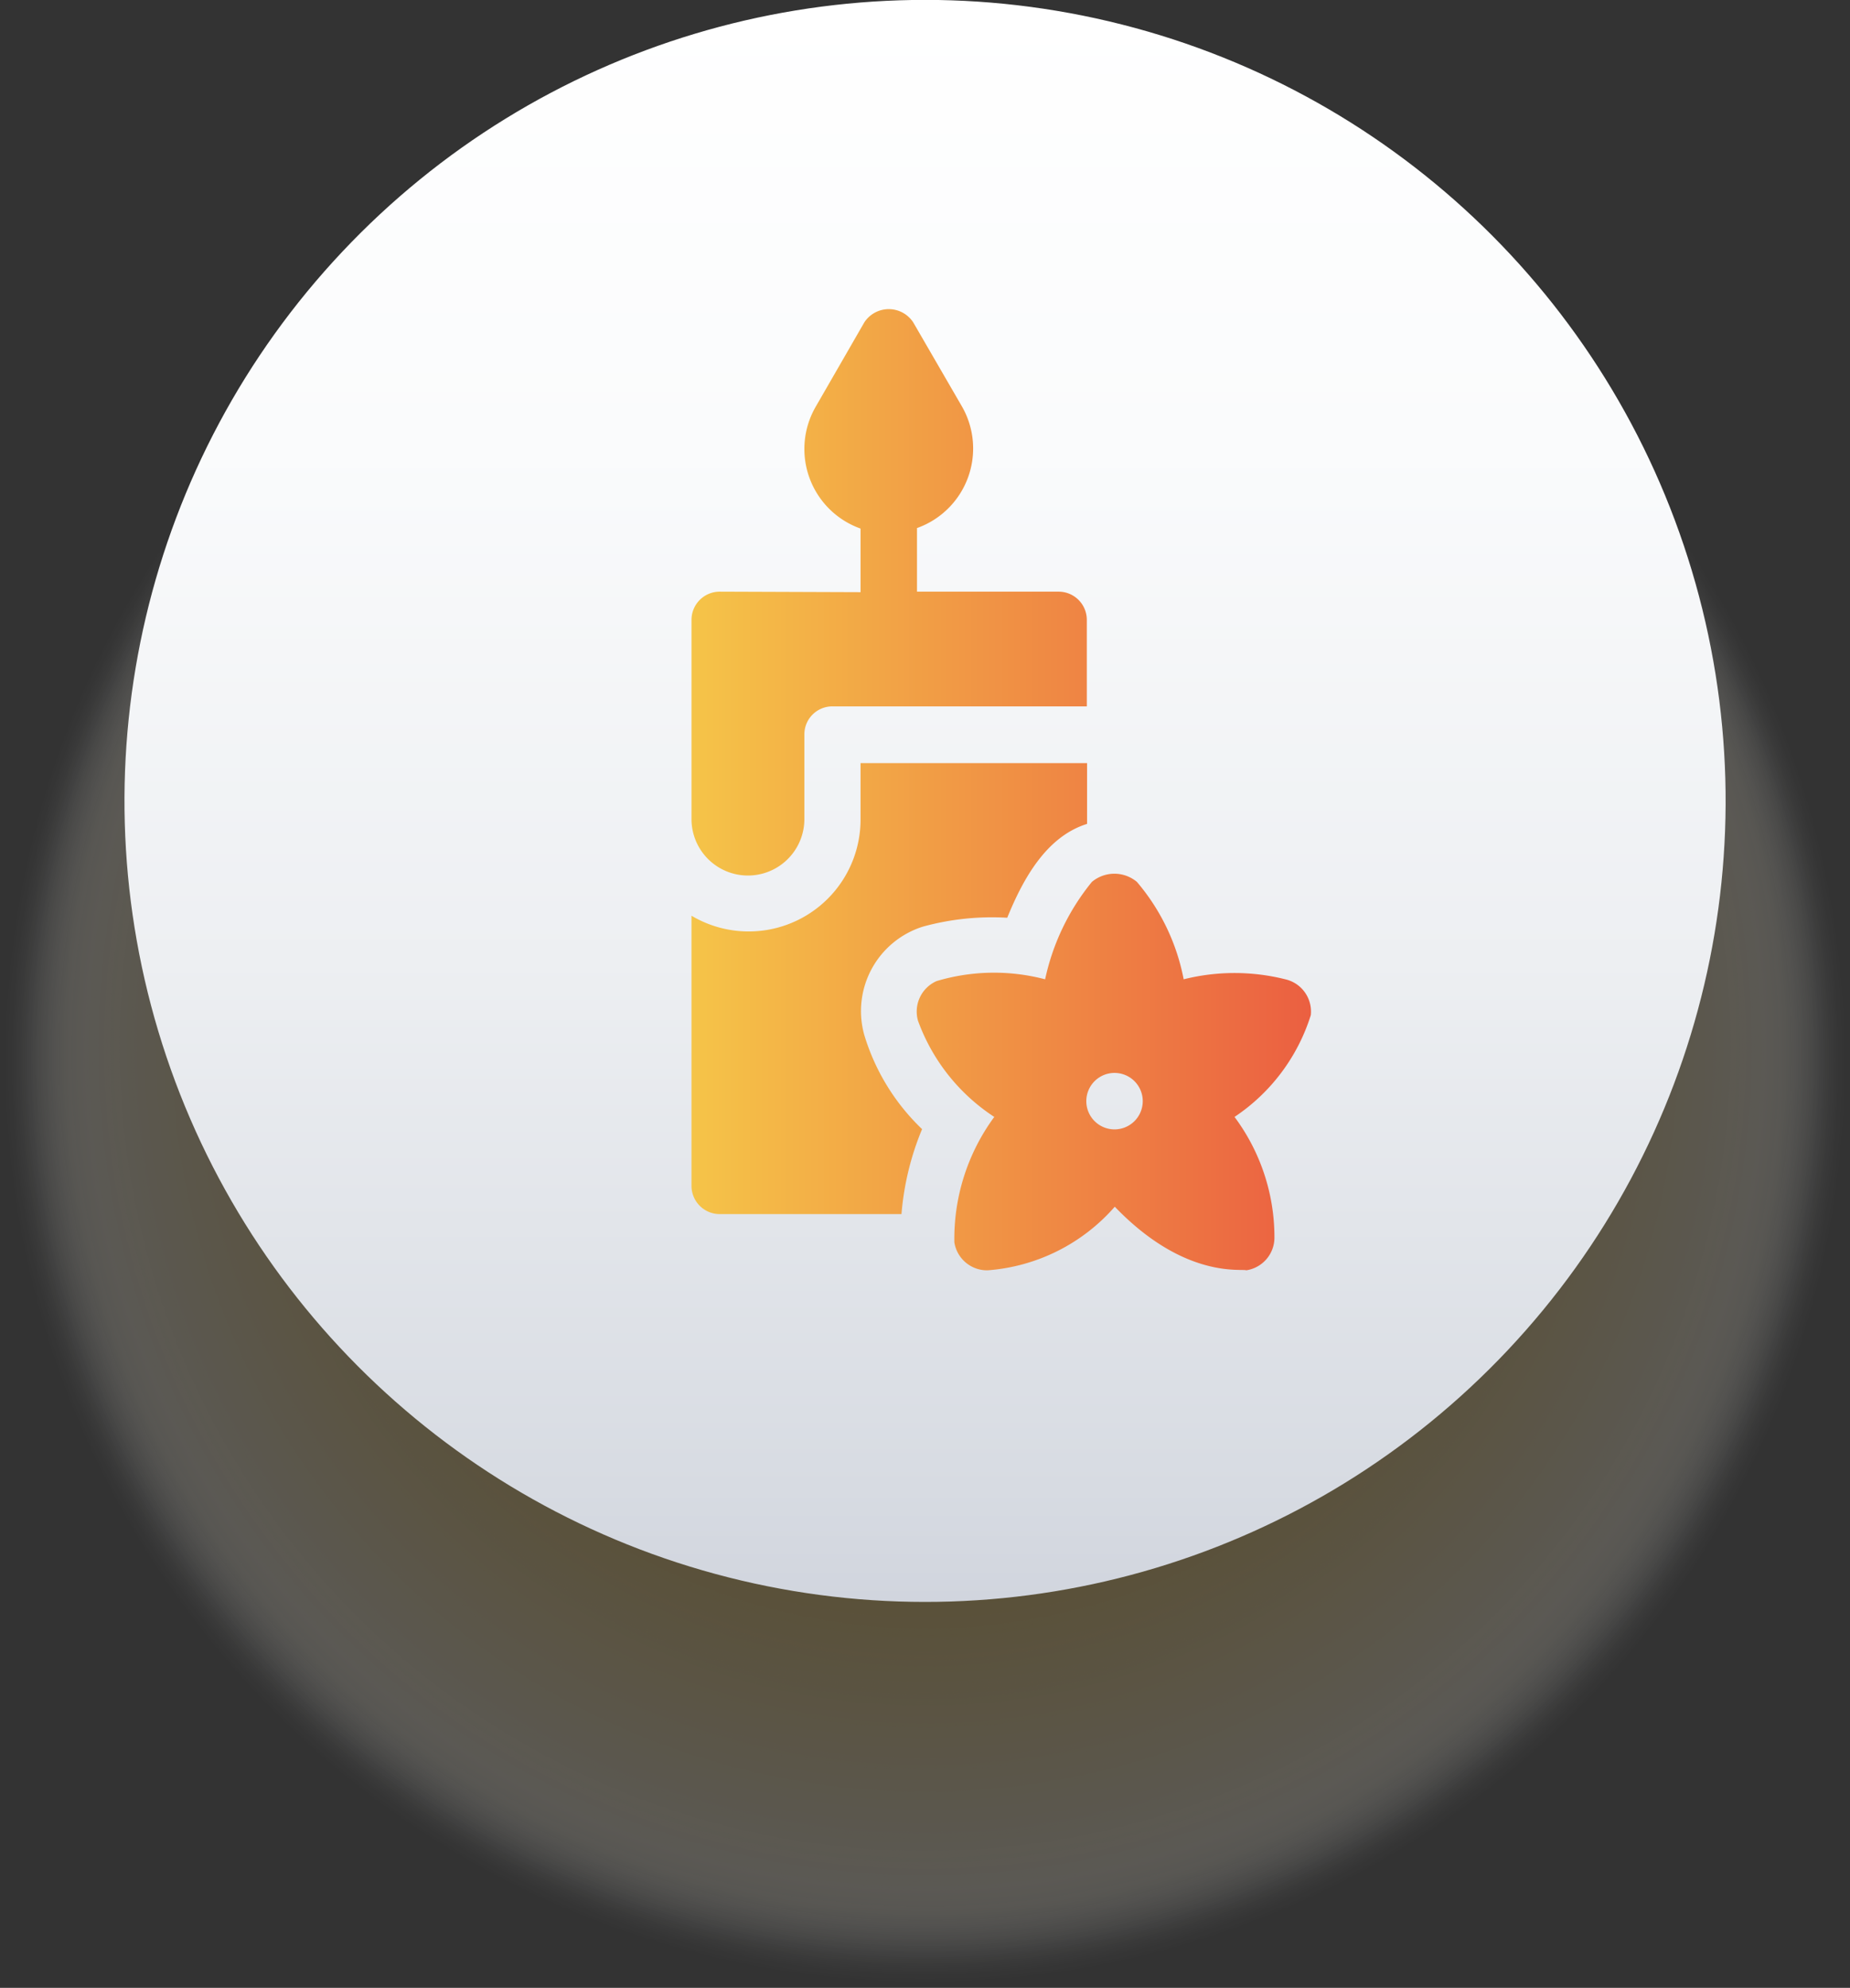 <svg xmlns="http://www.w3.org/2000/svg" xmlns:xlink="http://www.w3.org/1999/xlink" viewBox="0 0 72.77 78.15"><rect x="0" y="0" width="72.77" height="78.15" fill="#333333" stroke="none"/><defs><style>.cls-1{isolation:isolate;}.cls-2{opacity:0.2;mix-blend-mode:multiply;}.cls-3{fill:#fff;opacity:0;}.cls-4{fill:#fffffe;opacity:0;}.cls-5{fill:#fffefd;opacity:0.01;}.cls-6{fill:#fffefc;opacity:0.01;}.cls-7{fill:#fffefb;opacity:0.02;}.cls-8{fill:#fffdfa;opacity:0.02;}.cls-9{fill:#fffdf9;opacity:0.02;}.cls-10{fill:#fffdf8;opacity:0.03;}.cls-11{fill:#fffcf7;opacity:0.03;}.cls-12{fill:#fffcf6;opacity:0.03;}.cls-13{fill:#fefcf5;opacity:0.04;}.cls-14{fill:#fefbf4;opacity:0.04;}.cls-15{fill:#fefbf3;opacity:0.05;}.cls-16{fill:#fefbf2;opacity:0.05;}.cls-17{fill:#fefaf1;opacity:0.05;}.cls-18{fill:#fefaf0;opacity:0.06;}.cls-19{fill:#fefaef;opacity:0.06;}.cls-20{fill:#fefaee;opacity:0.07;}.cls-21{fill:#fef9ed;opacity:0.07;}.cls-22{fill:#fef9ec;opacity:0.07;}.cls-23{fill:#fef9eb;opacity:0.08;}.cls-24{fill:#fef8ea;opacity:0.08;}.cls-25{fill:#fef8e9;opacity:0.08;}.cls-26{fill:#fef8e8;opacity:0.09;}.cls-27{fill:#fef7e7;opacity:0.09;}.cls-28{fill:#fef7e6;opacity:0.1;}.cls-29{fill:#fef7e5;opacity:0.1;}.cls-30{fill:#fef6e4;opacity:0.1;}.cls-31{fill:#fdf6e3;opacity:0.11;}.cls-32{fill:#fdf6e2;opacity:0.11;}.cls-33{fill:#fdf5e1;opacity:0.11;}.cls-34{fill:#fdf5e0;opacity:0.12;}.cls-35{fill:#fdf5df;opacity:0.12;}.cls-36{fill:#fdf4de;opacity:0.13;}.cls-37{fill:#fdf4dd;opacity:0.13;}.cls-38{fill:#fdf4dc;opacity:0.13;}.cls-39{fill:#fdf3db;opacity:0.14;}.cls-40{fill:#fdf3da;opacity:0.14;}.cls-41{fill:#fdf3d9;opacity:0.15;}.cls-42{fill:#fdf2d8;opacity:0.15;}.cls-43{fill:#fdf2d7;opacity:0.15;}.cls-44{fill:#fdf2d6;opacity:0.16;}.cls-45{fill:#fdf1d5;opacity:0.16;}.cls-46{fill:#fdf1d4;opacity:0.16;}.cls-47{fill:#fdf1d3;opacity:0.17;}.cls-48{fill:#fdf0d2;opacity:0.17;}.cls-49{fill:#fcf0d1;opacity:0.18;}.cls-50{fill:#fcf0d0;opacity:0.18;}.cls-51{fill:#fcf0cf;opacity:0.18;}.cls-52{fill:#fcefce;opacity:0.19;}.cls-53{fill:#fcefcd;opacity:0.19;}.cls-54{fill:#fcefcc;opacity:0.2;}.cls-55{fill:#fceecb;opacity:0.2;}.cls-56{fill:#fceeca;opacity:0.2;}.cls-57{fill:#fceec9;opacity:0.21;}.cls-58{fill:#fcedc8;opacity:0.21;}.cls-59{fill:#fcedc7;opacity:0.21;}.cls-60{fill:#fcedc6;opacity:0.22;}.cls-61{fill:#fcecc5;opacity:0.22;}.cls-62{fill:#fcecc4;opacity:0.23;}.cls-63{fill:#fcecc3;opacity:0.23;}.cls-64{fill:#fcebc2;opacity:0.23;}.cls-65{fill:#fcebc1;opacity:0.24;}.cls-66{fill:#fcebc0;opacity:0.24;}.cls-67{fill:#fceabf;opacity:0.24;}.cls-68{fill:#fbeabe;opacity:0.25;}.cls-69{fill:#fbeabd;opacity:0.25;}.cls-70{fill:#fbe9bc;opacity:0.26;}.cls-71{fill:#fbe9bb;opacity:0.26;}.cls-72{fill:#fbe9ba;opacity:0.26;}.cls-73{fill:#fbe8b9;opacity:0.27;}.cls-74{fill:#fbe8b8;opacity:0.27;}.cls-75{fill:#fbe8b7;opacity:0.28;}.cls-76{fill:#fbe7b6;opacity:0.28;}.cls-77{fill:#fbe7b5;opacity:0.28;}.cls-78{fill:#fbe7b4;opacity:0.29;}.cls-79{fill:#fbe6b3;opacity:0.29;}.cls-80{fill:#fbe6b2;opacity:0.29;}.cls-81{fill:#fbe6b1;opacity:0.3;}.cls-82{fill:#fbe6b0;opacity:0.3;}.cls-83{fill:#fbe5af;opacity:0.31;}.cls-84{fill:#fbe5ae;opacity:0.31;}.cls-85{fill:#fbe5ad;opacity:0.31;}.cls-86{fill:#fae4ac;opacity:0.32;}.cls-87{fill:#fae4ab;opacity:0.32;}.cls-88{fill:#fae4aa;opacity:0.33;}.cls-89{fill:#fae3a9;opacity:0.33;}.cls-90{fill:#fae3a8;opacity:0.33;}.cls-91{fill:#fae3a7;opacity:0.34;}.cls-92{fill:#fae2a6;opacity:0.34;}.cls-93{fill:#fae2a5;opacity:0.34;}.cls-94{fill:#fae2a4;opacity:0.35;}.cls-95{fill:#fae1a3;opacity:0.35;}.cls-96{fill:#fae1a2;opacity:0.36;}.cls-97{fill:#fae1a1;opacity:0.36;}.cls-98{fill:#fae0a0;opacity:0.36;}.cls-99{fill:#fae09f;opacity:0.37;}.cls-100{fill:#fae09e;opacity:0.37;}.cls-101{fill:#fadf9d;opacity:0.37;}.cls-102{fill:#fadf9c;opacity:0.38;}.cls-103{fill:#fadf9b;opacity:0.38;}.cls-104{fill:#f9de9a;opacity:0.39;}.cls-105{fill:#f9de99;opacity:0.39;}.cls-106{fill:#f9de98;opacity:0.39;}.cls-107{fill:#f9dd97;opacity:0.4;}.cls-108{fill:#f9dd96;opacity:0.4;}.cls-109{fill:#f9dd95;opacity:0.41;}.cls-110{fill:#f9dd94;opacity:0.41;}.cls-111{fill:#f9dc93;opacity:0.41;}.cls-112{fill:#f9dc92;opacity:0.42;}.cls-113{fill:#f9dc91;opacity:0.42;}.cls-114{fill:#f9db90;opacity:0.42;}.cls-115{fill:#f9db8f;opacity:0.43;}.cls-116{fill:#f9db8e;opacity:0.43;}.cls-117{fill:#f9da8d;opacity:0.44;}.cls-118{fill:#f9da8c;opacity:0.44;}.cls-119{fill:#f9da8b;opacity:0.44;}.cls-120{fill:#f9d98a;opacity:0.45;}.cls-121{fill:#f9d989;opacity:0.45;}.cls-122{fill:#f8d988;opacity:0.46;}.cls-123{fill:#f8d887;opacity:0.46;}.cls-124{fill:#f8d886;opacity:0.46;}.cls-125{fill:#f8d885;opacity:0.47;}.cls-126{fill:#f8d784;opacity:0.47;}.cls-127{fill:#f8d783;opacity:0.47;}.cls-128{fill:#f8d782;opacity:0.48;}.cls-129{fill:#f8d681;opacity:0.48;}.cls-130{fill:#f8d680;opacity:0.49;}.cls-131{fill:#f8d67f;opacity:0.49;}.cls-132{fill:#f8d57e;opacity:0.49;}.cls-133{fill:#f8d57d;opacity:0.5;}.cls-134{fill:#f8d57c;opacity:0.5;}.cls-135{fill:#f8d47b;opacity:0.5;}.cls-136{fill:#f8d47a;opacity:0.51;}.cls-137{fill:#f8d479;opacity:0.51;}.cls-138{fill:#f8d378;opacity:0.52;}.cls-139{fill:#f8d377;opacity:0.52;}.cls-140{fill:#f8d376;opacity:0.52;}.cls-141{fill:#f7d375;opacity:0.53;}.cls-142{fill:#f7d274;opacity:0.53;}.cls-143{fill:#f7d273;opacity:0.54;}.cls-144{fill:#f7d272;opacity:0.54;}.cls-145{fill:#f7d171;opacity:0.54;}.cls-146{fill:#f7d170;opacity:0.55;}.cls-147{fill:#f7d16f;opacity:0.55;}.cls-148{fill:#f7d06e;opacity:0.55;}.cls-149{fill:#f7d06d;opacity:0.56;}.cls-150{fill:#f7d06c;opacity:0.56;}.cls-151{fill:#f7cf6b;opacity:0.57;}.cls-152{fill:#f7cf6a;opacity:0.57;}.cls-153{fill:#f7cf69;opacity:0.57;}.cls-154{fill:#f7ce68;opacity:0.58;}.cls-155{fill:#f7ce67;opacity:0.58;}.cls-156{fill:#f7ce66;opacity:0.59;}.cls-157{fill:#f7cd65;opacity:0.59;}.cls-158{fill:#f7cd64;opacity:0.59;}.cls-159{fill:#f6cd63;opacity:0.6;}.cls-160{fill:#f6cc62;opacity:0.6;}.cls-161{fill:#f6cc61;opacity:0.6;}.cls-162{fill:#f6cc60;opacity:0.61;}.cls-163{fill:#f6cb5f;opacity:0.61;}.cls-164{fill:#f6cb5e;opacity:0.62;}.cls-165{fill:#f6cb5d;opacity:0.62;}.cls-166{fill:#f6ca5c;opacity:0.62;}.cls-167{fill:#f6ca5b;opacity:0.63;}.cls-168{fill:#f6ca5a;opacity:0.63;}.cls-169{fill:#f6c959;opacity:0.63;}.cls-170{fill:#f6c958;opacity:0.64;}.cls-171{fill:#f6c957;opacity:0.64;}.cls-172{fill:#f6c956;opacity:0.65;}.cls-173{fill:#f6c855;opacity:0.65;}.cls-174{fill:#f6c854;opacity:0.65;}.cls-175{fill:#f6c853;opacity:0.66;}.cls-176{fill:#f6c752;opacity:0.66;}.cls-177{fill:#f5c751;opacity:0.67;}.cls-178{fill:#f5c750;opacity:0.67;}.cls-179{fill:#f5c64f;opacity:0.67;}.cls-180{fill:#f5c64e;opacity:0.68;}.cls-181{fill:#f5c64d;opacity:0.68;}.cls-182{fill:#f5c54c;opacity:0.68;}.cls-183{fill:#f5c54b;opacity:0.69;}.cls-184{fill:#f5c54a;opacity:0.69;}.cls-185{fill:#f5c449;opacity:0.7;}.cls-186{fill:#f5c448;opacity:0.7;}.cls-187{fill:url(#linear-gradient);}.cls-188{fill:url(#linear-gradient-2);}</style><linearGradient id="linear-gradient" x1="6310.19" y1="872.62" x2="6373.16" y2="872.62" gradientTransform="translate(6408.9 -576.24) rotate(166.72)" gradientUnits="userSpaceOnUse"><stop offset="0" stop-color="#fff"></stop><stop offset="0.28" stop-color="#fafbfc"></stop><stop offset="0.6" stop-color="#edeff2"></stop><stop offset="0.93" stop-color="#d7dbe2"></stop><stop offset="1" stop-color="#d1d5de"></stop></linearGradient><linearGradient id="linear-gradient-2" x1="27.2" y1="31.04" x2="51.6" y2="31.04" gradientUnits="userSpaceOnUse"><stop offset="0" stop-color="#f5c448"></stop><stop offset="1" stop-color="#eb5f41"></stop></linearGradient></defs><g class="cls-1"><g id="Layer_1" data-name="Layer 1"><g class="cls-2"><circle class="cls-3" cx="36.39" cy="41.76" r="36.39"></circle><circle class="cls-4" cx="36.39" cy="41.75" r="36.31"></circle><circle class="cls-5" cx="36.39" cy="41.74" r="36.23"></circle><circle class="cls-6" cx="36.39" cy="41.73" r="36.16"></circle><circle class="cls-7" cx="36.39" cy="41.72" r="36.08"></circle><circle class="cls-8" cx="36.39" cy="41.71" r="36.01"></circle><circle class="cls-9" cx="36.39" cy="41.7" r="35.93"></circle><circle class="cls-10" cx="36.39" cy="41.68" r="35.86"></circle><circle class="cls-11" cx="36.39" cy="41.67" r="35.78"></circle><circle class="cls-12" cx="36.39" cy="41.66" r="35.7"></circle><circle class="cls-13" cx="36.39" cy="41.65" r="35.63"></circle><circle class="cls-14" cx="36.39" cy="41.64" r="35.55"></circle><circle class="cls-15" cx="36.39" cy="41.63" r="35.48"></circle><circle class="cls-16" cx="36.39" cy="41.62" r="35.4"></circle><circle class="cls-17" cx="36.39" cy="41.61" r="35.33"></circle><circle class="cls-18" cx="36.39" cy="41.6" r="35.25"></circle><circle class="cls-19" cx="36.39" cy="41.59" r="35.17"></circle><circle class="cls-20" cx="36.39" cy="41.58" r="35.1"></circle><circle class="cls-21" cx="36.39" cy="41.56" r="35.02"></circle><circle class="cls-22" cx="36.39" cy="41.55" r="34.95"></circle><circle class="cls-23" cx="36.39" cy="41.54" r="34.87"></circle><circle class="cls-24" cx="36.39" cy="41.53" r="34.8"></circle><circle class="cls-25" cx="36.39" cy="41.52" r="34.72"></circle><circle class="cls-26" cx="36.39" cy="41.51" r="34.64"></circle><circle class="cls-27" cx="36.39" cy="41.5" r="34.57"></circle><circle class="cls-28" cx="36.39" cy="41.49" r="34.49"></circle><circle class="cls-29" cx="36.39" cy="41.48" r="34.42"></circle><circle class="cls-30" cx="36.39" cy="41.47" r="34.34"></circle><circle class="cls-31" cx="36.39" cy="41.46" r="34.27"></circle><circle class="cls-32" cx="36.39" cy="41.44" r="34.19"></circle><circle class="cls-33" cx="36.39" cy="41.43" r="34.11"></circle><circle class="cls-34" cx="36.39" cy="41.42" r="34.04"></circle><circle class="cls-35" cx="36.39" cy="41.41" r="33.96"></circle><circle class="cls-36" cx="36.39" cy="41.4" r="33.89"></circle><circle class="cls-37" cx="36.39" cy="41.39" r="33.81"></circle><circle class="cls-38" cx="36.39" cy="41.38" r="33.74"></circle><circle class="cls-39" cx="36.39" cy="41.37" r="33.66"></circle><circle class="cls-40" cx="36.39" cy="41.36" r="33.59"></circle><circle class="cls-41" cx="36.39" cy="41.35" r="33.51"></circle><circle class="cls-42" cx="36.39" cy="41.33" r="33.43"></circle><circle class="cls-43" cx="36.39" cy="41.32" r="33.36"></circle><circle class="cls-44" cx="36.39" cy="41.31" r="33.28"></circle><circle class="cls-45" cx="36.39" cy="41.3" r="33.21"></circle><circle class="cls-46" cx="36.39" cy="41.29" r="33.13"></circle><circle class="cls-47" cx="36.39" cy="41.28" r="33.06"></circle><circle class="cls-48" cx="36.39" cy="41.27" r="32.98"></circle><circle class="cls-49" cx="36.39" cy="41.26" r="32.9"></circle><circle class="cls-50" cx="36.39" cy="41.25" r="32.83"></circle><circle class="cls-51" cx="36.39" cy="41.24" r="32.75"></circle><circle class="cls-52" cx="36.39" cy="41.23" r="32.68"></circle><circle class="cls-53" cx="36.39" cy="41.21" r="32.6"></circle><circle class="cls-54" cx="36.39" cy="41.2" r="32.53"></circle><circle class="cls-55" cx="36.39" cy="41.19" r="32.45"></circle><circle class="cls-56" cx="36.39" cy="41.18" r="32.37"></circle><circle class="cls-57" cx="36.39" cy="41.17" r="32.3"></circle><circle class="cls-58" cx="36.39" cy="41.16" r="32.22"></circle><circle class="cls-59" cx="36.39" cy="41.15" r="32.15"></circle><circle class="cls-60" cx="36.39" cy="41.14" r="32.07"></circle><circle class="cls-61" cx="36.39" cy="41.13" r="32"></circle><circle class="cls-62" cx="36.39" cy="41.12" r="31.92"></circle><circle class="cls-63" cx="36.39" cy="41.11" r="31.84"></circle><circle class="cls-64" cx="36.39" cy="41.09" r="31.77"></circle><circle class="cls-65" cx="36.39" cy="41.08" r="31.69"></circle><circle class="cls-66" cx="36.39" cy="41.07" r="31.62"></circle><circle class="cls-67" cx="36.39" cy="41.06" r="31.54"></circle><circle class="cls-68" cx="36.39" cy="41.05" r="31.47"></circle><circle class="cls-69" cx="36.39" cy="41.04" r="31.39"></circle><circle class="cls-70" cx="36.39" cy="41.03" r="31.32"></circle><circle class="cls-71" cx="36.39" cy="41.02" r="31.24"></circle><circle class="cls-72" cx="36.39" cy="41.01" r="31.16"></circle><circle class="cls-73" cx="36.39" cy="41" r="31.09"></circle><circle class="cls-74" cx="36.39" cy="40.99" r="31.01"></circle><circle class="cls-75" cx="36.39" cy="40.97" r="30.94"></circle><circle class="cls-76" cx="36.39" cy="40.96" r="30.86"></circle><circle class="cls-77" cx="36.39" cy="40.95" r="30.79"></circle><circle class="cls-78" cx="36.39" cy="40.94" r="30.71"></circle><circle class="cls-79" cx="36.39" cy="40.93" r="30.63"></circle><circle class="cls-80" cx="36.39" cy="40.92" r="30.56"></circle><circle class="cls-81" cx="36.39" cy="40.91" r="30.48"></circle><circle class="cls-82" cx="36.39" cy="40.9" r="30.41"></circle><circle class="cls-83" cx="36.39" cy="40.89" r="30.33"></circle><circle class="cls-84" cx="36.39" cy="40.88" r="30.26"></circle><circle class="cls-85" cx="36.39" cy="40.86" r="30.18"></circle><circle class="cls-86" cx="36.39" cy="40.85" r="30.1"></circle><circle class="cls-87" cx="36.39" cy="40.84" r="30.03"></circle><circle class="cls-88" cx="36.39" cy="40.83" r="29.95"></circle><circle class="cls-89" cx="36.39" cy="40.82" r="29.88"></circle><circle class="cls-90" cx="36.39" cy="40.81" r="29.8"></circle><circle class="cls-91" cx="36.39" cy="40.8" r="29.73"></circle><circle class="cls-92" cx="36.39" cy="40.79" r="29.65"></circle><circle class="cls-93" cx="36.39" cy="40.78" r="29.57"></circle><circle class="cls-94" cx="36.39" cy="40.77" r="29.5"></circle><circle class="cls-95" cx="36.39" cy="40.76" r="29.42"></circle><circle class="cls-96" cx="36.39" cy="40.74" r="29.35"></circle><circle class="cls-97" cx="36.39" cy="40.73" r="29.27"></circle><circle class="cls-98" cx="36.39" cy="40.72" r="29.2"></circle><circle class="cls-99" cx="36.39" cy="40.71" r="29.12"></circle><circle class="cls-100" cx="36.39" cy="40.7" r="29.04"></circle><circle class="cls-101" cx="36.39" cy="40.69" r="28.97"></circle><circle class="cls-102" cx="36.39" cy="40.68" r="28.89"></circle><circle class="cls-103" cx="36.39" cy="40.67" r="28.82"></circle><circle class="cls-104" cx="36.39" cy="40.66" r="28.74"></circle><circle class="cls-105" cx="36.39" cy="40.65" r="28.67"></circle><circle class="cls-106" cx="36.39" cy="40.64" r="28.59"></circle><circle class="cls-107" cx="36.39" cy="40.62" r="28.52"></circle><circle class="cls-108" cx="36.39" cy="40.61" r="28.44"></circle><circle class="cls-109" cx="36.39" cy="40.6" r="28.36"></circle><circle class="cls-110" cx="36.39" cy="40.59" r="28.29"></circle><circle class="cls-111" cx="36.39" cy="40.58" r="28.21"></circle><circle class="cls-112" cx="36.39" cy="40.57" r="28.14"></circle><circle class="cls-113" cx="36.39" cy="40.56" r="28.06"></circle><circle class="cls-114" cx="36.39" cy="40.55" r="27.99"></circle><circle class="cls-115" cx="36.39" cy="40.54" r="27.91"></circle><circle class="cls-116" cx="36.39" cy="40.53" r="27.83"></circle><circle class="cls-117" cx="36.39" cy="40.52" r="27.76"></circle><circle class="cls-118" cx="36.39" cy="40.5" r="27.68"></circle><circle class="cls-119" cx="36.39" cy="40.49" r="27.61"></circle><circle class="cls-120" cx="36.39" cy="40.48" r="27.53"></circle><circle class="cls-121" cx="36.39" cy="40.47" r="27.46"></circle><circle class="cls-122" cx="36.39" cy="40.46" r="27.38"></circle><circle class="cls-123" cx="36.39" cy="40.45" r="27.3"></circle><circle class="cls-124" cx="36.39" cy="40.44" r="27.23"></circle><circle class="cls-125" cx="36.39" cy="40.43" r="27.15"></circle><circle class="cls-126" cx="36.39" cy="40.42" r="27.08"></circle><circle class="cls-127" cx="36.39" cy="40.41" r="27"></circle><circle class="cls-128" cx="36.39" cy="40.4" r="26.93"></circle><circle class="cls-129" cx="36.39" cy="40.38" r="26.85"></circle><circle class="cls-130" cx="36.39" cy="40.37" r="26.77"></circle><circle class="cls-131" cx="36.39" cy="40.36" r="26.7"></circle><circle class="cls-132" cx="36.39" cy="40.35" r="26.62"></circle><circle class="cls-133" cx="36.39" cy="40.34" r="26.55"></circle><circle class="cls-134" cx="36.39" cy="40.33" r="26.47"></circle><circle class="cls-135" cx="36.39" cy="40.32" r="26.4"></circle><circle class="cls-136" cx="36.39" cy="40.31" r="26.32"></circle><circle class="cls-137" cx="36.39" cy="40.3" r="26.24"></circle><circle class="cls-138" cx="36.39" cy="40.29" r="26.17"></circle><circle class="cls-139" cx="36.39" cy="40.27" r="26.09"></circle><circle class="cls-140" cx="36.39" cy="40.26" r="26.02"></circle><circle class="cls-141" cx="36.39" cy="40.25" r="25.94"></circle><circle class="cls-142" cx="36.39" cy="40.24" r="25.87"></circle><circle class="cls-143" cx="36.39" cy="40.23" r="25.79"></circle><circle class="cls-144" cx="36.39" cy="40.22" r="25.72"></circle><circle class="cls-145" cx="36.39" cy="40.21" r="25.64"></circle><circle class="cls-146" cx="36.39" cy="40.2" r="25.56"></circle><circle class="cls-147" cx="36.39" cy="40.19" r="25.49"></circle><circle class="cls-148" cx="36.39" cy="40.18" r="25.41"></circle><circle class="cls-149" cx="36.39" cy="40.17" r="25.34"></circle><circle class="cls-150" cx="36.39" cy="40.15" r="25.26"></circle><circle class="cls-151" cx="36.39" cy="40.14" r="25.19"></circle><circle class="cls-152" cx="36.39" cy="40.13" r="25.11"></circle><circle class="cls-153" cx="36.39" cy="40.12" r="25.03"></circle><circle class="cls-154" cx="36.39" cy="40.11" r="24.96"></circle><circle class="cls-155" cx="36.39" cy="40.1" r="24.88"></circle><circle class="cls-156" cx="36.39" cy="40.09" r="24.81"></circle><circle class="cls-157" cx="36.39" cy="40.08" r="24.73"></circle><circle class="cls-158" cx="36.39" cy="40.07" r="24.66"></circle><circle class="cls-159" cx="36.39" cy="40.06" r="24.58"></circle><circle class="cls-160" cx="36.39" cy="40.05" r="24.5"></circle><circle class="cls-161" cx="36.39" cy="40.03" r="24.43"></circle><circle class="cls-162" cx="36.39" cy="40.02" r="24.35"></circle><circle class="cls-163" cx="36.39" cy="40.01" r="24.28"></circle><circle class="cls-164" cx="36.39" cy="40" r="24.2"></circle><circle class="cls-165" cx="36.39" cy="39.99" r="24.13"></circle><circle class="cls-166" cx="36.39" cy="39.98" r="24.05"></circle><circle class="cls-167" cx="36.39" cy="39.97" r="23.97"></circle><circle class="cls-168" cx="36.39" cy="39.96" r="23.9"></circle><circle class="cls-169" cx="36.39" cy="39.95" r="23.82"></circle><circle class="cls-170" cx="36.39" cy="39.94" r="23.75"></circle><circle class="cls-171" cx="36.39" cy="39.93" r="23.67"></circle><circle class="cls-172" cx="36.39" cy="39.91" r="23.6"></circle><circle class="cls-173" cx="36.39" cy="39.9" r="23.52"></circle><circle class="cls-174" cx="36.39" cy="39.89" r="23.44"></circle><circle class="cls-175" cx="36.39" cy="39.88" r="23.37"></circle><circle class="cls-176" cx="36.39" cy="39.87" r="23.29"></circle><circle class="cls-177" cx="36.39" cy="39.86" r="23.22"></circle><circle class="cls-178" cx="36.39" cy="39.85" r="23.14"></circle><circle class="cls-179" cx="36.39" cy="39.84" r="23.07"></circle><circle class="cls-180" cx="36.39" cy="39.83" r="22.99"></circle><circle class="cls-181" cx="36.39" cy="39.82" r="22.92"></circle><circle class="cls-182" cx="36.39" cy="39.8" r="22.84"></circle><circle class="cls-183" cx="36.39" cy="39.79" r="22.76"></circle><circle class="cls-184" cx="36.39" cy="39.78" r="22.69"></circle><circle class="cls-185" cx="36.39" cy="39.77" r="22.61"></circle><circle class="cls-186" cx="36.39" cy="39.76" r="22.54"></circle></g><circle class="cls-187" cx="36.39" cy="31.49" r="31.49" transform="translate(-2.62 59.67) rotate(-76.72)"></circle><path class="cls-188" d="M36.84,38.57a1.31,1.31,0,0,0-.73,1.56,7.62,7.62,0,0,0,3,3.78,8.08,8.08,0,0,0-1.57,4.93,1.3,1.3,0,0,0,1.31,1.1,7.37,7.37,0,0,0,5-2.5c2.75,2.86,5,2.42,5.17,2.5a1.3,1.3,0,0,0,1.11-1.31,7.91,7.91,0,0,0-1.57-4.72,7.51,7.51,0,0,0,3-4,1.3,1.3,0,0,0-1-1.41,8.21,8.21,0,0,0-4,0h0a8.32,8.32,0,0,0-1.84-3.83,1.38,1.38,0,0,0-1.77,0,9.05,9.05,0,0,0-1.84,3.83A7.9,7.9,0,0,0,36.84,38.57Zm7,3.61a1.11,1.11,0,1,1-1.11,1.11A1.11,1.11,0,0,1,43.83,42.18ZM28.31,23.26a1.11,1.11,0,0,0-1.11,1.11V32.2a2.22,2.22,0,1,0,4.44,0V28.88a1.1,1.1,0,0,1,1.11-1.11h10v-3.4a1.11,1.11,0,0,0-1.11-1.11H36.07v-2.5A3.32,3.32,0,0,0,37.85,16l-1.93-3.33a1.15,1.15,0,0,0-1.92,0L32.08,16a3.32,3.32,0,0,0,1.77,4.78v2.5ZM27.2,46.62a1.11,1.11,0,0,0,1.11,1.11h7.15a11,11,0,0,1,.81-3.34A8.52,8.52,0,0,1,34,40.7a3.48,3.48,0,0,1,2.3-4.27,10.25,10.25,0,0,1,3.32-.35c.65-1.6,1.57-3.2,3.14-3.69V30H33.85V32.2A4.4,4.4,0,0,1,27.2,36Z"></path></g></g></svg>